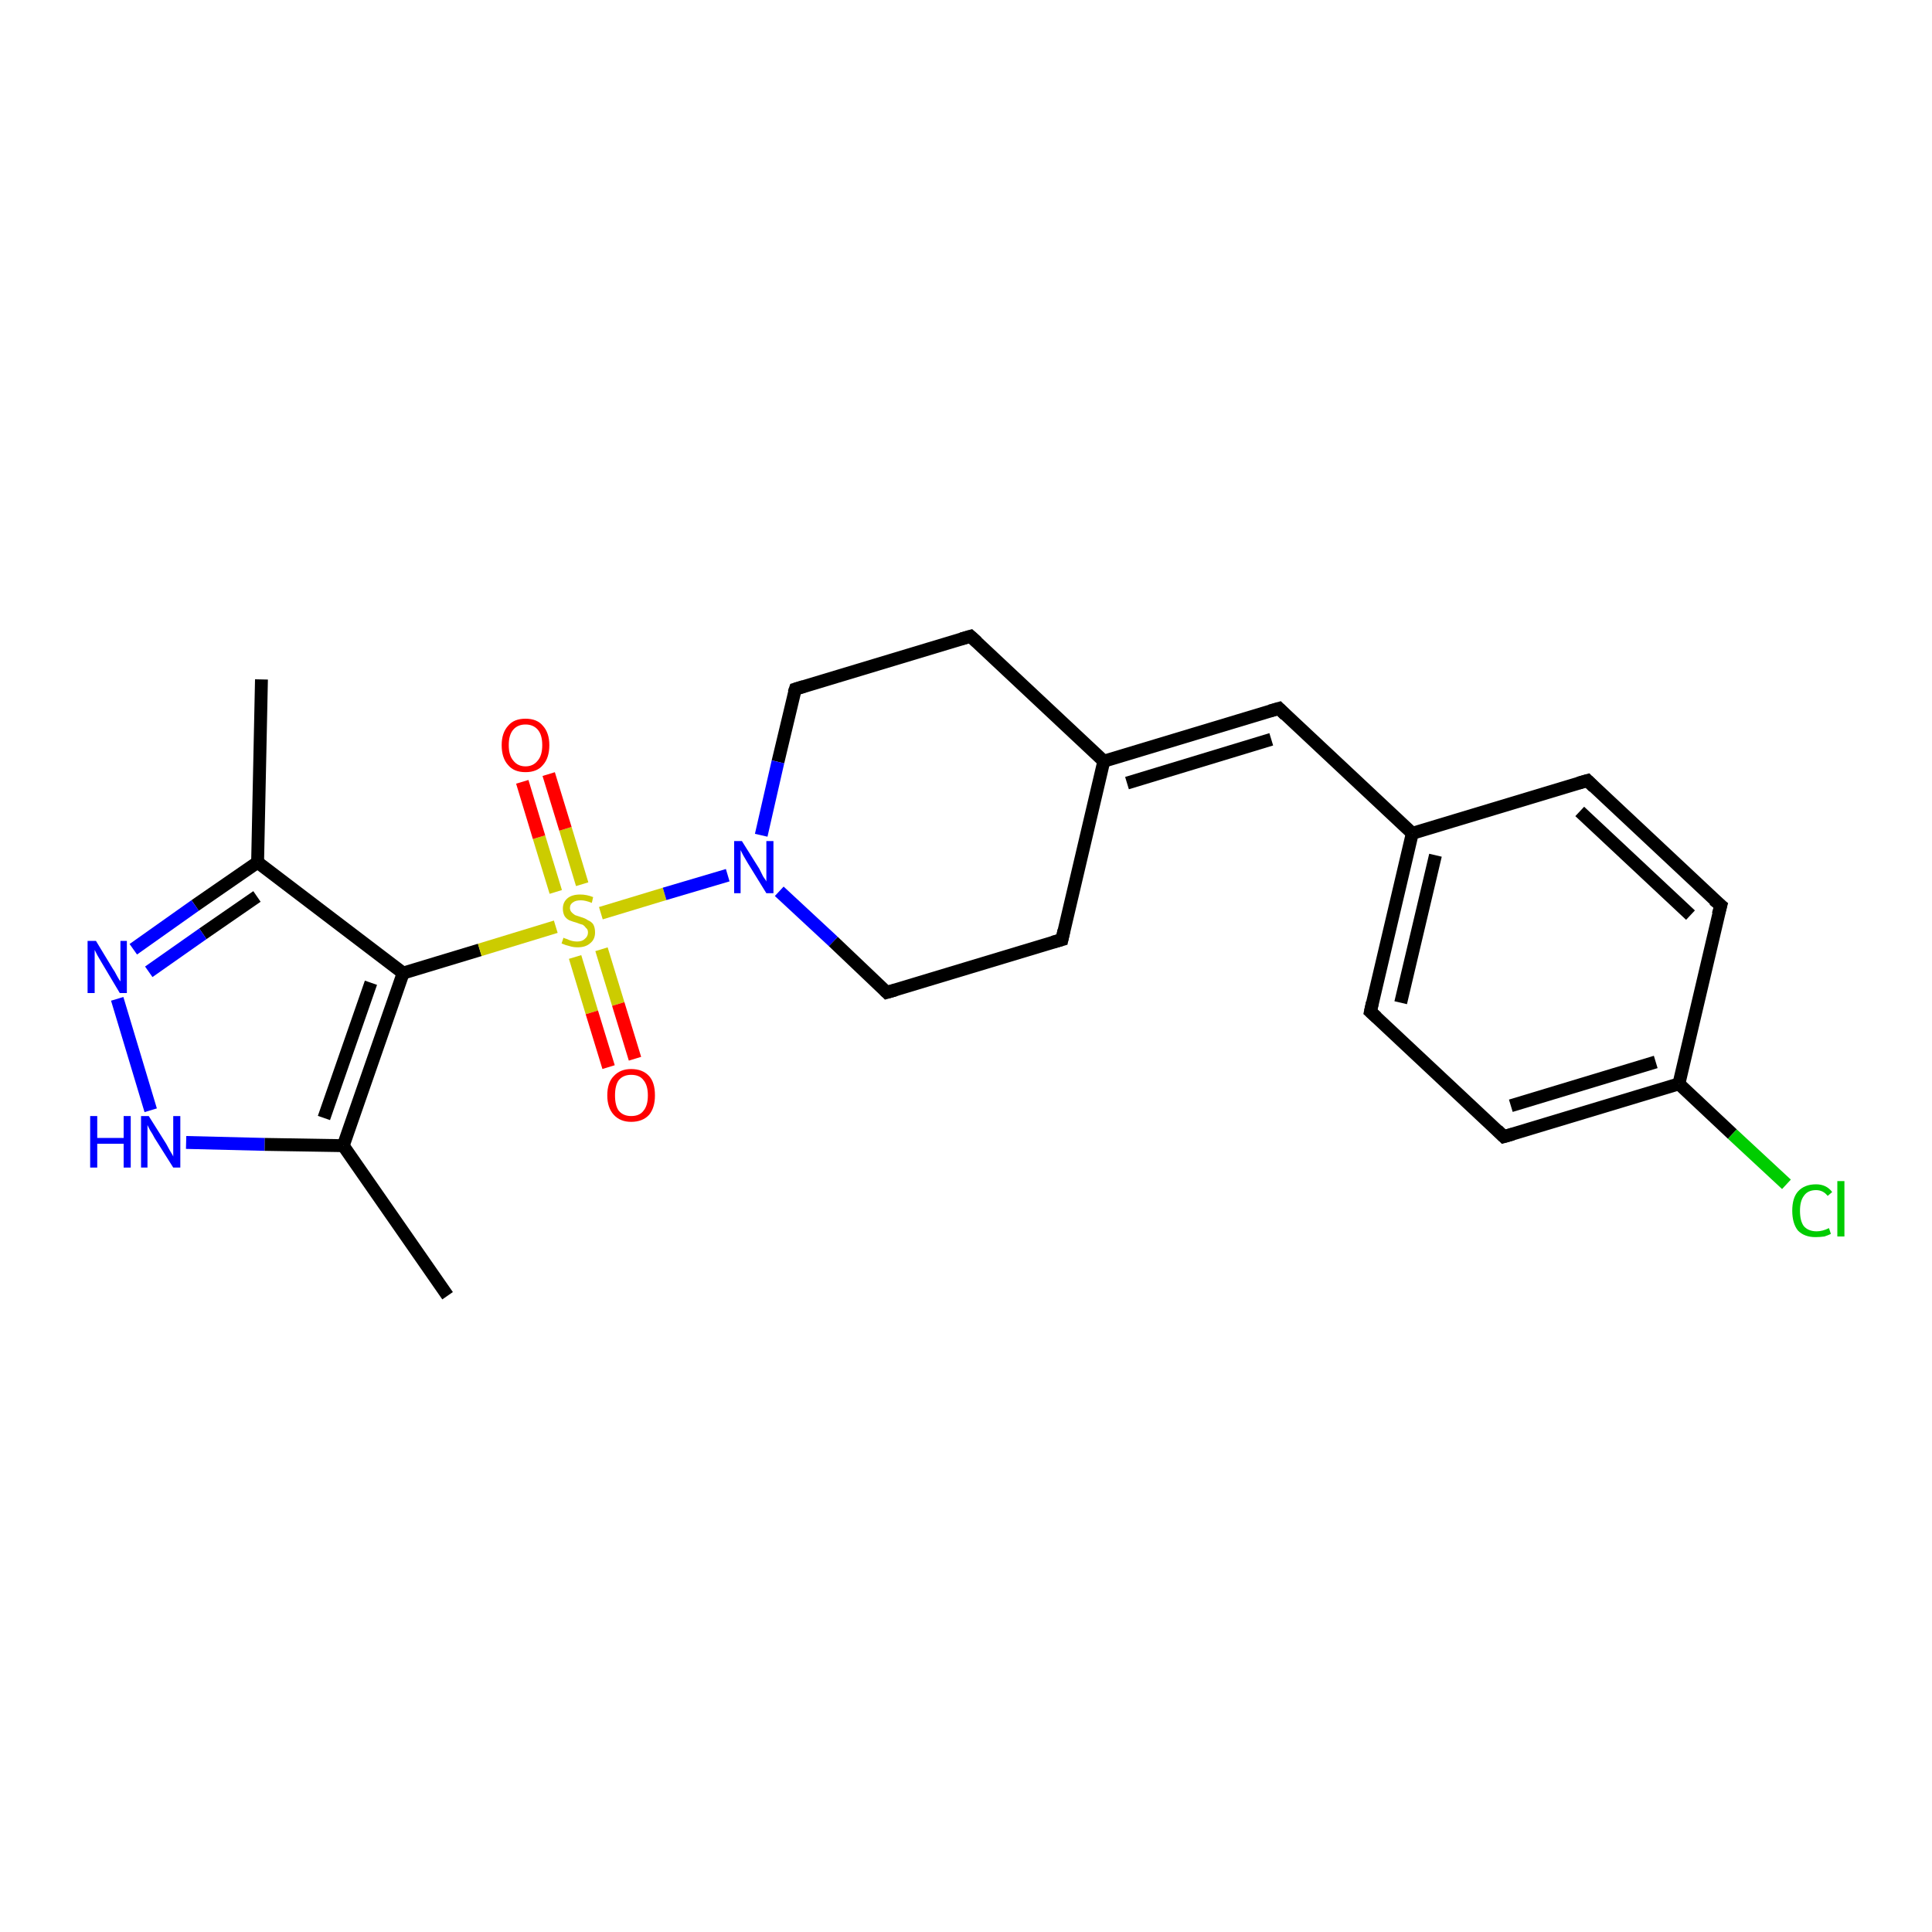 <?xml version='1.0' encoding='iso-8859-1'?>
<svg version='1.1' baseProfile='full'
              xmlns='http://www.w3.org/2000/svg'
                      xmlns:rdkit='http://www.rdkit.org/xml'
                      xmlns:xlink='http://www.w3.org/1999/xlink'
                  xml:space='preserve'
width='300px' height='300px' viewBox='0 0 300 300'>
<!-- END OF HEADER -->
<rect style='opacity:1.0;fill:#FFFFFF;stroke:none' width='300.0' height='300.0' x='0.0' y='0.0'> </rect>
<path class='bond-0 atom-0 atom-1' d='M 40.6,105.5 L 40.0,133.9' style='fill:none;fill-rule:evenodd;stroke:#000000;stroke-width:2.0px;stroke-linecap:butt;stroke-linejoin:miter;stroke-opacity:1' />
<path class='bond-1 atom-1 atom-2' d='M 40.0,133.9 L 30.3,140.6' style='fill:none;fill-rule:evenodd;stroke:#000000;stroke-width:2.0px;stroke-linecap:butt;stroke-linejoin:miter;stroke-opacity:1' />
<path class='bond-1 atom-1 atom-2' d='M 30.3,140.6 L 20.7,147.4' style='fill:none;fill-rule:evenodd;stroke:#0000FF;stroke-width:2.0px;stroke-linecap:butt;stroke-linejoin:miter;stroke-opacity:1' />
<path class='bond-1 atom-1 atom-2' d='M 39.9,139.2 L 31.5,145.0' style='fill:none;fill-rule:evenodd;stroke:#000000;stroke-width:2.0px;stroke-linecap:butt;stroke-linejoin:miter;stroke-opacity:1' />
<path class='bond-1 atom-1 atom-2' d='M 31.5,145.0 L 23.1,150.9' style='fill:none;fill-rule:evenodd;stroke:#0000FF;stroke-width:2.0px;stroke-linecap:butt;stroke-linejoin:miter;stroke-opacity:1' />
<path class='bond-2 atom-2 atom-3' d='M 18.2,155.1 L 23.4,172.4' style='fill:none;fill-rule:evenodd;stroke:#0000FF;stroke-width:2.0px;stroke-linecap:butt;stroke-linejoin:miter;stroke-opacity:1' />
<path class='bond-3 atom-3 atom-4' d='M 28.9,177.4 L 41.1,177.7' style='fill:none;fill-rule:evenodd;stroke:#0000FF;stroke-width:2.0px;stroke-linecap:butt;stroke-linejoin:miter;stroke-opacity:1' />
<path class='bond-3 atom-3 atom-4' d='M 41.1,177.7 L 53.3,177.9' style='fill:none;fill-rule:evenodd;stroke:#000000;stroke-width:2.0px;stroke-linecap:butt;stroke-linejoin:miter;stroke-opacity:1' />
<path class='bond-4 atom-4 atom-5' d='M 53.3,177.9 L 69.5,201.2' style='fill:none;fill-rule:evenodd;stroke:#000000;stroke-width:2.0px;stroke-linecap:butt;stroke-linejoin:miter;stroke-opacity:1' />
<path class='bond-5 atom-4 atom-6' d='M 53.3,177.9 L 62.6,151.1' style='fill:none;fill-rule:evenodd;stroke:#000000;stroke-width:2.0px;stroke-linecap:butt;stroke-linejoin:miter;stroke-opacity:1' />
<path class='bond-5 atom-4 atom-6' d='M 50.3,173.6 L 57.6,152.6' style='fill:none;fill-rule:evenodd;stroke:#000000;stroke-width:2.0px;stroke-linecap:butt;stroke-linejoin:miter;stroke-opacity:1' />
<path class='bond-6 atom-6 atom-7' d='M 62.6,151.1 L 74.5,147.5' style='fill:none;fill-rule:evenodd;stroke:#000000;stroke-width:2.0px;stroke-linecap:butt;stroke-linejoin:miter;stroke-opacity:1' />
<path class='bond-6 atom-6 atom-7' d='M 74.5,147.5 L 86.3,143.9' style='fill:none;fill-rule:evenodd;stroke:#CCCC00;stroke-width:2.0px;stroke-linecap:butt;stroke-linejoin:miter;stroke-opacity:1' />
<path class='bond-7 atom-7 atom-8' d='M 89.3,148.6 L 91.9,157.2' style='fill:none;fill-rule:evenodd;stroke:#CCCC00;stroke-width:2.0px;stroke-linecap:butt;stroke-linejoin:miter;stroke-opacity:1' />
<path class='bond-7 atom-7 atom-8' d='M 91.9,157.2 L 94.5,165.7' style='fill:none;fill-rule:evenodd;stroke:#FF0000;stroke-width:2.0px;stroke-linecap:butt;stroke-linejoin:miter;stroke-opacity:1' />
<path class='bond-7 atom-7 atom-8' d='M 93.4,147.4 L 96.0,155.9' style='fill:none;fill-rule:evenodd;stroke:#CCCC00;stroke-width:2.0px;stroke-linecap:butt;stroke-linejoin:miter;stroke-opacity:1' />
<path class='bond-7 atom-7 atom-8' d='M 96.0,155.9 L 98.6,164.4' style='fill:none;fill-rule:evenodd;stroke:#FF0000;stroke-width:2.0px;stroke-linecap:butt;stroke-linejoin:miter;stroke-opacity:1' />
<path class='bond-8 atom-7 atom-9' d='M 90.4,137.3 L 87.8,128.7' style='fill:none;fill-rule:evenodd;stroke:#CCCC00;stroke-width:2.0px;stroke-linecap:butt;stroke-linejoin:miter;stroke-opacity:1' />
<path class='bond-8 atom-7 atom-9' d='M 87.8,128.7 L 85.2,120.2' style='fill:none;fill-rule:evenodd;stroke:#FF0000;stroke-width:2.0px;stroke-linecap:butt;stroke-linejoin:miter;stroke-opacity:1' />
<path class='bond-8 atom-7 atom-9' d='M 86.3,138.5 L 83.7,130.0' style='fill:none;fill-rule:evenodd;stroke:#CCCC00;stroke-width:2.0px;stroke-linecap:butt;stroke-linejoin:miter;stroke-opacity:1' />
<path class='bond-8 atom-7 atom-9' d='M 83.7,130.0 L 81.1,121.4' style='fill:none;fill-rule:evenodd;stroke:#FF0000;stroke-width:2.0px;stroke-linecap:butt;stroke-linejoin:miter;stroke-opacity:1' />
<path class='bond-9 atom-7 atom-10' d='M 93.3,141.8 L 103.2,138.8' style='fill:none;fill-rule:evenodd;stroke:#CCCC00;stroke-width:2.0px;stroke-linecap:butt;stroke-linejoin:miter;stroke-opacity:1' />
<path class='bond-9 atom-7 atom-10' d='M 103.2,138.8 L 113.0,135.9' style='fill:none;fill-rule:evenodd;stroke:#0000FF;stroke-width:2.0px;stroke-linecap:butt;stroke-linejoin:miter;stroke-opacity:1' />
<path class='bond-10 atom-10 atom-11' d='M 121.0,138.4 L 129.4,146.2' style='fill:none;fill-rule:evenodd;stroke:#0000FF;stroke-width:2.0px;stroke-linecap:butt;stroke-linejoin:miter;stroke-opacity:1' />
<path class='bond-10 atom-10 atom-11' d='M 129.4,146.2 L 137.7,154.1' style='fill:none;fill-rule:evenodd;stroke:#000000;stroke-width:2.0px;stroke-linecap:butt;stroke-linejoin:miter;stroke-opacity:1' />
<path class='bond-11 atom-11 atom-12' d='M 137.7,154.1 L 164.9,145.9' style='fill:none;fill-rule:evenodd;stroke:#000000;stroke-width:2.0px;stroke-linecap:butt;stroke-linejoin:miter;stroke-opacity:1' />
<path class='bond-12 atom-12 atom-13' d='M 164.9,145.9 L 171.4,118.2' style='fill:none;fill-rule:evenodd;stroke:#000000;stroke-width:2.0px;stroke-linecap:butt;stroke-linejoin:miter;stroke-opacity:1' />
<path class='bond-13 atom-13 atom-14' d='M 171.4,118.2 L 150.7,98.8' style='fill:none;fill-rule:evenodd;stroke:#000000;stroke-width:2.0px;stroke-linecap:butt;stroke-linejoin:miter;stroke-opacity:1' />
<path class='bond-14 atom-14 atom-15' d='M 150.7,98.8 L 123.5,107.0' style='fill:none;fill-rule:evenodd;stroke:#000000;stroke-width:2.0px;stroke-linecap:butt;stroke-linejoin:miter;stroke-opacity:1' />
<path class='bond-15 atom-13 atom-16' d='M 171.4,118.2 L 198.6,110.0' style='fill:none;fill-rule:evenodd;stroke:#000000;stroke-width:2.0px;stroke-linecap:butt;stroke-linejoin:miter;stroke-opacity:1' />
<path class='bond-15 atom-13 atom-16' d='M 175.0,121.6 L 197.4,114.8' style='fill:none;fill-rule:evenodd;stroke:#000000;stroke-width:2.0px;stroke-linecap:butt;stroke-linejoin:miter;stroke-opacity:1' />
<path class='bond-16 atom-16 atom-17' d='M 198.6,110.0 L 219.3,129.4' style='fill:none;fill-rule:evenodd;stroke:#000000;stroke-width:2.0px;stroke-linecap:butt;stroke-linejoin:miter;stroke-opacity:1' />
<path class='bond-17 atom-17 atom-18' d='M 219.3,129.4 L 212.8,157.1' style='fill:none;fill-rule:evenodd;stroke:#000000;stroke-width:2.0px;stroke-linecap:butt;stroke-linejoin:miter;stroke-opacity:1' />
<path class='bond-17 atom-17 atom-18' d='M 222.9,132.8 L 217.5,155.7' style='fill:none;fill-rule:evenodd;stroke:#000000;stroke-width:2.0px;stroke-linecap:butt;stroke-linejoin:miter;stroke-opacity:1' />
<path class='bond-18 atom-18 atom-19' d='M 212.8,157.1 L 233.5,176.5' style='fill:none;fill-rule:evenodd;stroke:#000000;stroke-width:2.0px;stroke-linecap:butt;stroke-linejoin:miter;stroke-opacity:1' />
<path class='bond-19 atom-19 atom-20' d='M 233.5,176.5 L 260.7,168.3' style='fill:none;fill-rule:evenodd;stroke:#000000;stroke-width:2.0px;stroke-linecap:butt;stroke-linejoin:miter;stroke-opacity:1' />
<path class='bond-19 atom-19 atom-20' d='M 234.6,171.7 L 257.1,164.9' style='fill:none;fill-rule:evenodd;stroke:#000000;stroke-width:2.0px;stroke-linecap:butt;stroke-linejoin:miter;stroke-opacity:1' />
<path class='bond-20 atom-20 atom-21' d='M 260.7,168.3 L 269.0,176.1' style='fill:none;fill-rule:evenodd;stroke:#000000;stroke-width:2.0px;stroke-linecap:butt;stroke-linejoin:miter;stroke-opacity:1' />
<path class='bond-20 atom-20 atom-21' d='M 269.0,176.1 L 277.4,183.9' style='fill:none;fill-rule:evenodd;stroke:#00CC00;stroke-width:2.0px;stroke-linecap:butt;stroke-linejoin:miter;stroke-opacity:1' />
<path class='bond-21 atom-20 atom-22' d='M 260.7,168.3 L 267.2,140.6' style='fill:none;fill-rule:evenodd;stroke:#000000;stroke-width:2.0px;stroke-linecap:butt;stroke-linejoin:miter;stroke-opacity:1' />
<path class='bond-22 atom-22 atom-23' d='M 267.2,140.6 L 246.5,121.2' style='fill:none;fill-rule:evenodd;stroke:#000000;stroke-width:2.0px;stroke-linecap:butt;stroke-linejoin:miter;stroke-opacity:1' />
<path class='bond-22 atom-22 atom-23' d='M 262.5,142.1 L 245.3,126.0' style='fill:none;fill-rule:evenodd;stroke:#000000;stroke-width:2.0px;stroke-linecap:butt;stroke-linejoin:miter;stroke-opacity:1' />
<path class='bond-23 atom-6 atom-1' d='M 62.6,151.1 L 40.0,133.9' style='fill:none;fill-rule:evenodd;stroke:#000000;stroke-width:2.0px;stroke-linecap:butt;stroke-linejoin:miter;stroke-opacity:1' />
<path class='bond-24 atom-15 atom-10' d='M 123.5,107.0 L 120.8,118.3' style='fill:none;fill-rule:evenodd;stroke:#000000;stroke-width:2.0px;stroke-linecap:butt;stroke-linejoin:miter;stroke-opacity:1' />
<path class='bond-24 atom-15 atom-10' d='M 120.8,118.3 L 118.2,129.7' style='fill:none;fill-rule:evenodd;stroke:#0000FF;stroke-width:2.0px;stroke-linecap:butt;stroke-linejoin:miter;stroke-opacity:1' />
<path class='bond-25 atom-23 atom-17' d='M 246.5,121.2 L 219.3,129.4' style='fill:none;fill-rule:evenodd;stroke:#000000;stroke-width:2.0px;stroke-linecap:butt;stroke-linejoin:miter;stroke-opacity:1' />
<path d='M 137.3,153.7 L 137.7,154.1 L 139.1,153.7' style='fill:none;stroke:#000000;stroke-width:2.0px;stroke-linecap:butt;stroke-linejoin:miter;stroke-opacity:1;' />
<path d='M 163.5,146.3 L 164.9,145.9 L 165.2,144.5' style='fill:none;stroke:#000000;stroke-width:2.0px;stroke-linecap:butt;stroke-linejoin:miter;stroke-opacity:1;' />
<path d='M 151.7,99.7 L 150.7,98.8 L 149.3,99.2' style='fill:none;stroke:#000000;stroke-width:2.0px;stroke-linecap:butt;stroke-linejoin:miter;stroke-opacity:1;' />
<path d='M 124.8,106.6 L 123.5,107.0 L 123.3,107.6' style='fill:none;stroke:#000000;stroke-width:2.0px;stroke-linecap:butt;stroke-linejoin:miter;stroke-opacity:1;' />
<path d='M 197.2,110.4 L 198.6,110.0 L 199.6,111.0' style='fill:none;stroke:#000000;stroke-width:2.0px;stroke-linecap:butt;stroke-linejoin:miter;stroke-opacity:1;' />
<path d='M 213.1,155.7 L 212.8,157.1 L 213.8,158.0' style='fill:none;stroke:#000000;stroke-width:2.0px;stroke-linecap:butt;stroke-linejoin:miter;stroke-opacity:1;' />
<path d='M 232.5,175.5 L 233.5,176.5 L 234.9,176.1' style='fill:none;stroke:#000000;stroke-width:2.0px;stroke-linecap:butt;stroke-linejoin:miter;stroke-opacity:1;' />
<path d='M 266.8,142.0 L 267.2,140.6 L 266.1,139.7' style='fill:none;stroke:#000000;stroke-width:2.0px;stroke-linecap:butt;stroke-linejoin:miter;stroke-opacity:1;' />
<path d='M 247.5,122.2 L 246.5,121.2 L 245.1,121.6' style='fill:none;stroke:#000000;stroke-width:2.0px;stroke-linecap:butt;stroke-linejoin:miter;stroke-opacity:1;' />
<path class='atom-2' d='M 14.9 146.1
L 17.5 150.4
Q 17.8 150.8, 18.2 151.6
Q 18.6 152.3, 18.7 152.4
L 18.7 146.1
L 19.7 146.1
L 19.7 154.2
L 18.6 154.2
L 15.8 149.5
Q 15.5 149.0, 15.1 148.3
Q 14.8 147.7, 14.7 147.5
L 14.7 154.2
L 13.6 154.2
L 13.6 146.1
L 14.9 146.1
' fill='#0000FF'/>
<path class='atom-3' d='M 14.0 173.3
L 15.1 173.3
L 15.1 176.7
L 19.2 176.7
L 19.2 173.3
L 20.3 173.3
L 20.3 181.3
L 19.2 181.3
L 19.2 177.6
L 15.1 177.6
L 15.1 181.3
L 14.0 181.3
L 14.0 173.3
' fill='#0000FF'/>
<path class='atom-3' d='M 23.1 173.3
L 25.8 177.6
Q 26.0 178.0, 26.4 178.7
Q 26.9 179.5, 26.9 179.6
L 26.9 173.3
L 28.0 173.3
L 28.0 181.3
L 26.9 181.3
L 24.0 176.7
Q 23.7 176.1, 23.3 175.5
Q 23.0 174.9, 22.9 174.7
L 22.9 181.3
L 21.9 181.3
L 21.9 173.3
L 23.1 173.3
' fill='#0000FF'/>
<path class='atom-7' d='M 87.5 145.6
Q 87.6 145.7, 88.0 145.8
Q 88.4 146.0, 88.8 146.1
Q 89.2 146.2, 89.6 146.2
Q 90.4 146.2, 90.8 145.8
Q 91.3 145.4, 91.3 144.8
Q 91.3 144.3, 91.0 144.1
Q 90.8 143.8, 90.5 143.6
Q 90.1 143.5, 89.6 143.3
Q 88.9 143.1, 88.4 142.9
Q 88.0 142.7, 87.7 142.3
Q 87.4 141.8, 87.4 141.1
Q 87.4 140.1, 88.1 139.5
Q 88.8 138.9, 90.1 138.9
Q 91.1 138.9, 92.1 139.3
L 91.9 140.2
Q 90.9 139.8, 90.2 139.8
Q 89.4 139.8, 89.0 140.1
Q 88.5 140.4, 88.5 141.0
Q 88.5 141.4, 88.8 141.7
Q 89.0 141.9, 89.3 142.1
Q 89.6 142.2, 90.2 142.4
Q 90.9 142.6, 91.3 142.9
Q 91.8 143.1, 92.1 143.5
Q 92.4 144.0, 92.4 144.8
Q 92.4 145.9, 91.6 146.5
Q 90.9 147.1, 89.7 147.1
Q 89.0 147.1, 88.4 146.9
Q 87.9 146.8, 87.2 146.5
L 87.5 145.6
' fill='#CCCC00'/>
<path class='atom-8' d='M 94.3 170.1
Q 94.3 168.1, 95.3 167.1
Q 96.3 166.0, 98.0 166.0
Q 99.8 166.0, 100.8 167.1
Q 101.7 168.1, 101.7 170.1
Q 101.7 172.0, 100.8 173.1
Q 99.8 174.2, 98.0 174.2
Q 96.3 174.2, 95.3 173.1
Q 94.3 172.0, 94.3 170.1
M 98.0 173.3
Q 99.3 173.3, 99.9 172.5
Q 100.6 171.7, 100.6 170.1
Q 100.6 168.5, 99.9 167.7
Q 99.3 166.9, 98.0 166.9
Q 96.8 166.9, 96.1 167.7
Q 95.5 168.5, 95.5 170.1
Q 95.5 171.7, 96.1 172.5
Q 96.8 173.3, 98.0 173.3
' fill='#FF0000'/>
<path class='atom-9' d='M 77.9 115.7
Q 77.9 113.8, 78.9 112.7
Q 79.8 111.6, 81.6 111.6
Q 83.4 111.6, 84.3 112.7
Q 85.3 113.8, 85.3 115.7
Q 85.3 117.7, 84.3 118.8
Q 83.4 119.9, 81.6 119.9
Q 79.8 119.9, 78.9 118.8
Q 77.9 117.7, 77.9 115.7
M 81.6 119.0
Q 82.8 119.0, 83.5 118.1
Q 84.2 117.3, 84.2 115.7
Q 84.2 114.1, 83.5 113.3
Q 82.8 112.5, 81.6 112.5
Q 80.4 112.5, 79.7 113.3
Q 79.0 114.1, 79.0 115.7
Q 79.0 117.3, 79.7 118.1
Q 80.4 119.0, 81.6 119.0
' fill='#FF0000'/>
<path class='atom-10' d='M 115.2 130.6
L 117.9 134.9
Q 118.1 135.3, 118.5 136.1
Q 119.0 136.8, 119.0 136.9
L 119.0 130.6
L 120.1 130.6
L 120.1 138.7
L 119.0 138.7
L 116.1 134.0
Q 115.8 133.5, 115.4 132.8
Q 115.1 132.2, 115.0 132.0
L 115.0 138.7
L 114.0 138.7
L 114.0 130.6
L 115.2 130.6
' fill='#0000FF'/>
<path class='atom-21' d='M 278.3 188.0
Q 278.3 186.0, 279.2 185.0
Q 280.2 183.9, 282.0 183.9
Q 283.6 183.9, 284.5 185.1
L 283.8 185.7
Q 283.1 184.8, 282.0 184.8
Q 280.7 184.8, 280.1 185.7
Q 279.5 186.5, 279.5 188.0
Q 279.5 189.6, 280.1 190.4
Q 280.8 191.2, 282.1 191.2
Q 283.0 191.2, 284.0 190.7
L 284.3 191.6
Q 283.9 191.8, 283.3 192.0
Q 282.6 192.1, 281.9 192.1
Q 280.2 192.1, 279.2 191.1
Q 278.3 190.0, 278.3 188.0
' fill='#00CC00'/>
<path class='atom-21' d='M 285.3 183.4
L 286.4 183.4
L 286.4 192.0
L 285.3 192.0
L 285.3 183.4
' fill='#00CC00'/>
</svg>
